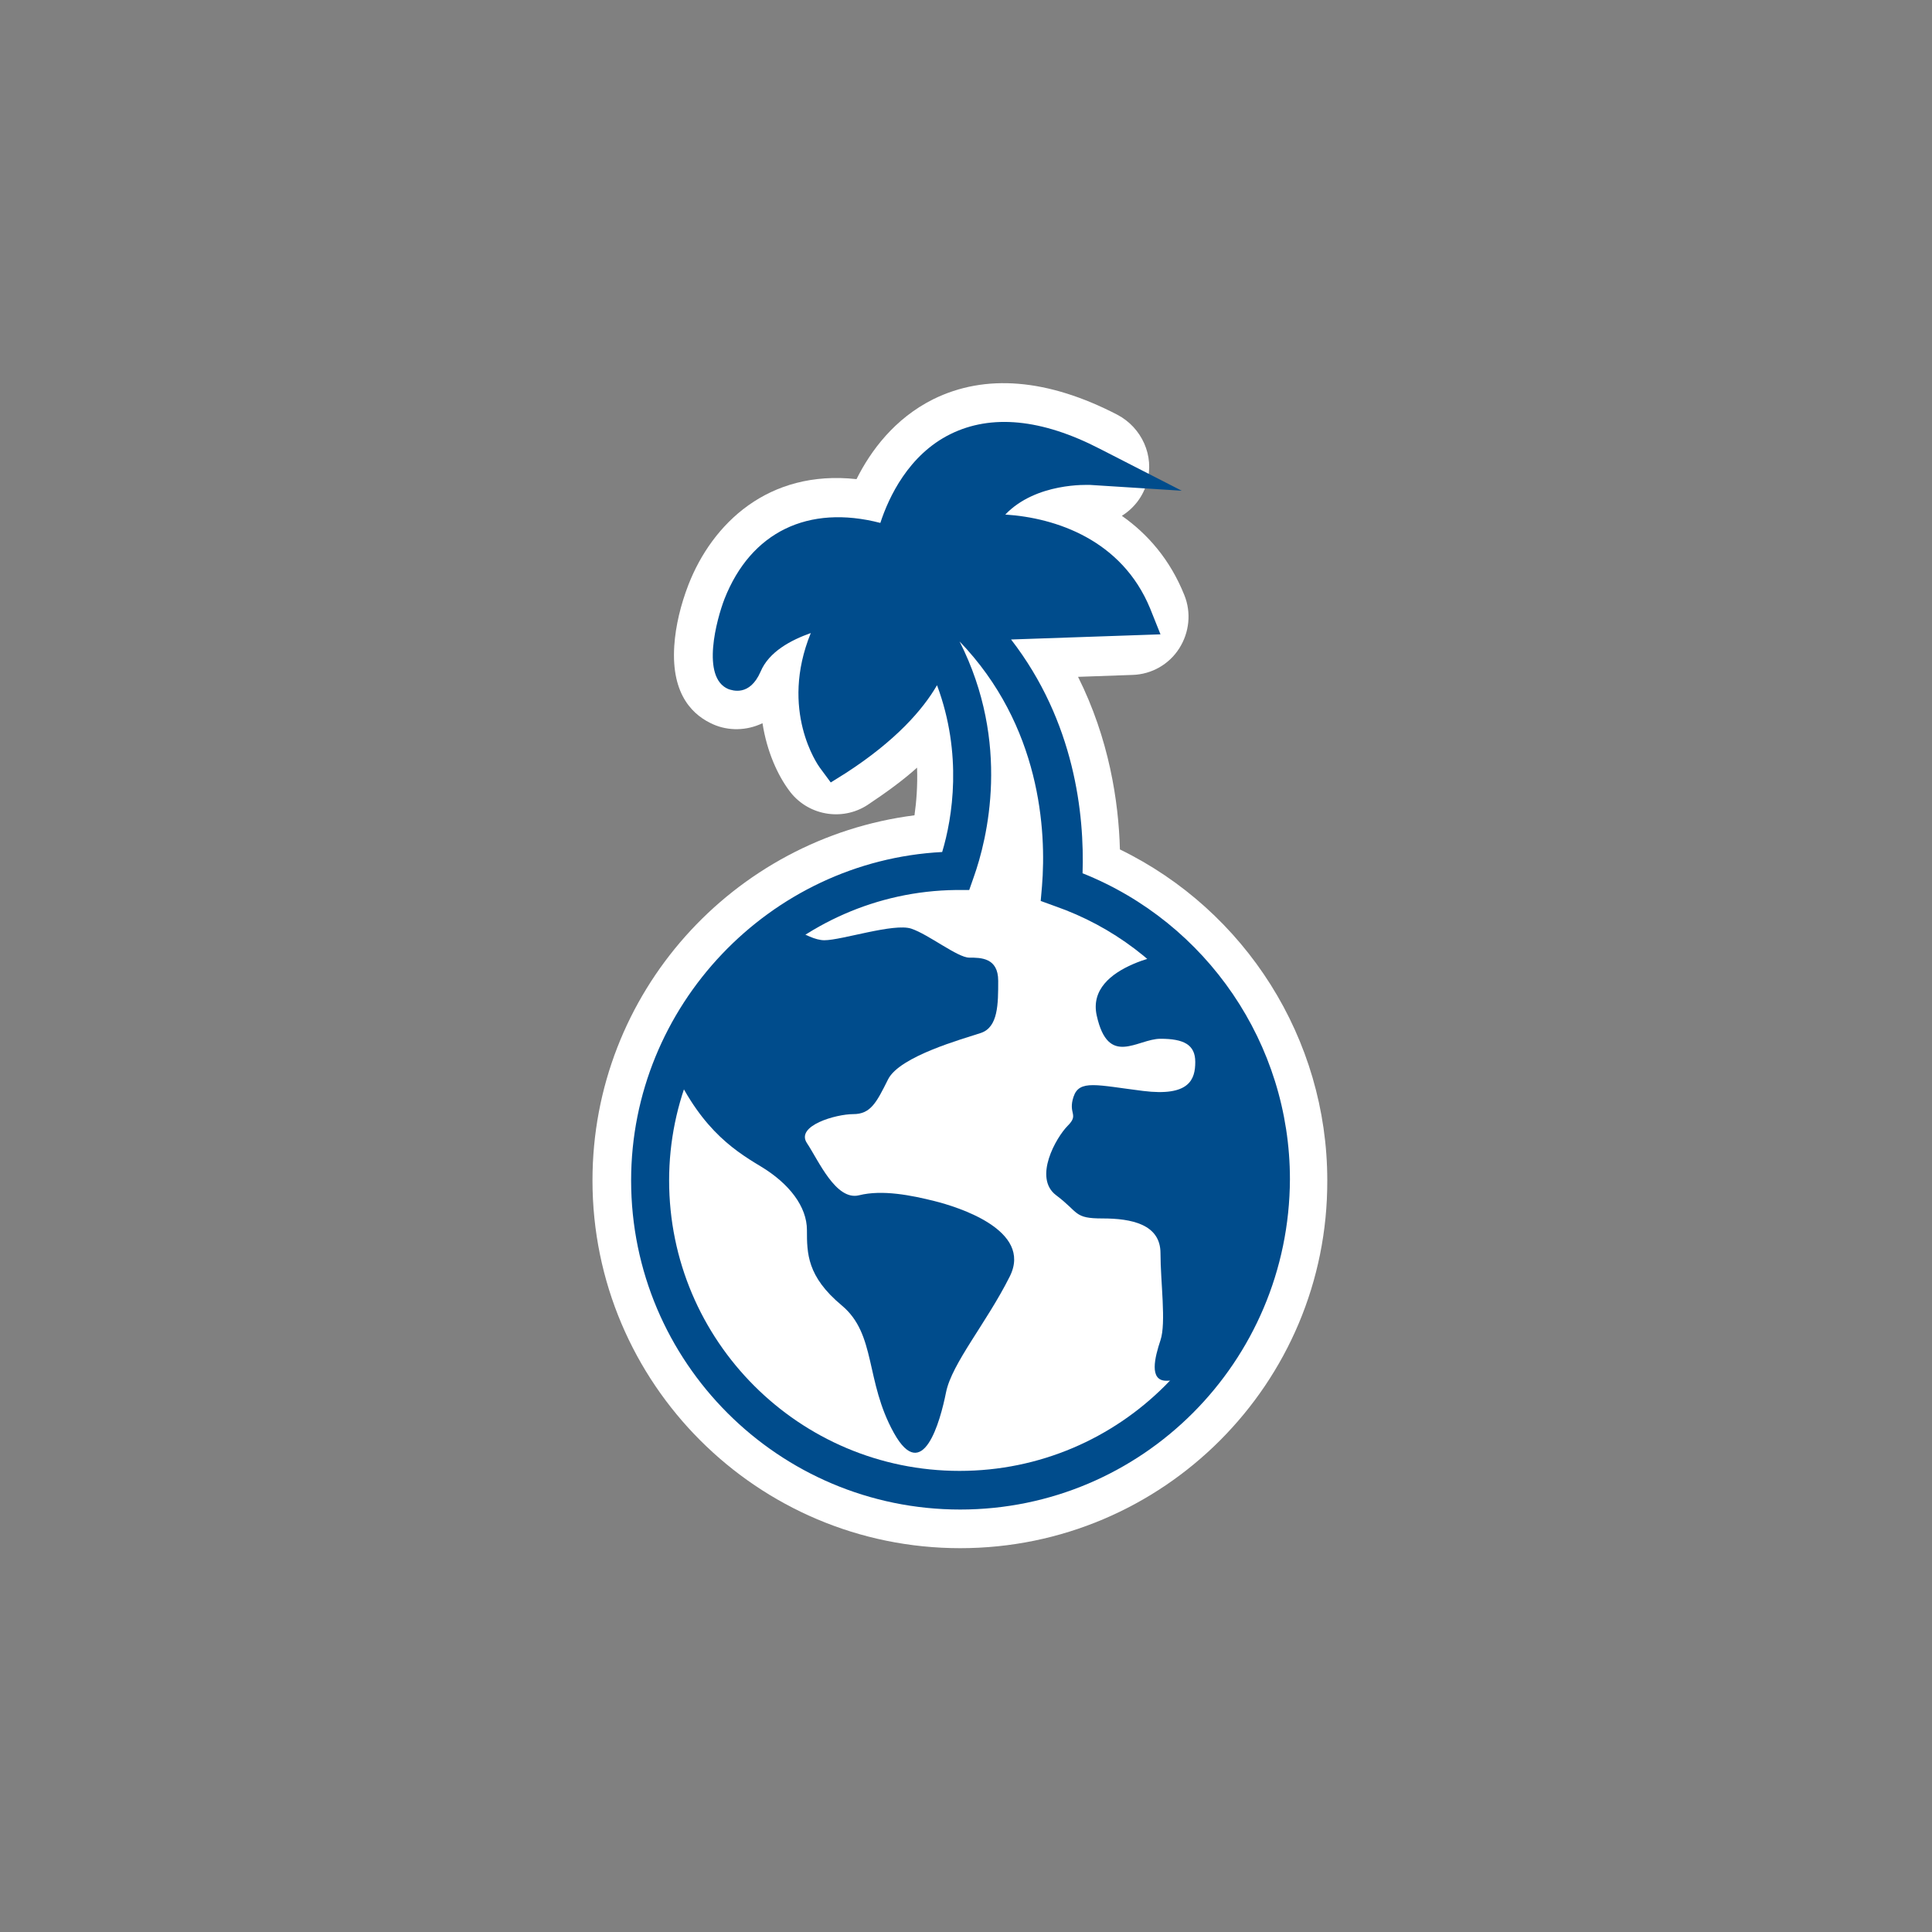 <?xml version="1.0" encoding="utf-8"?>
<!-- Generator: Adobe Illustrator 28.0.0, SVG Export Plug-In . SVG Version: 6.00 Build 0)  -->
<svg version="1.1" id="Calque_1" xmlns="http://www.w3.org/2000/svg" xmlns:xlink="http://www.w3.org/1999/xlink" x="0px" y="0px"
	 viewBox="0 0 300 300" style="enable-background:new 0 0 300 300;" xml:space="preserve">
<rect x="0" y="0" width="300" height="300" fill="#808080" stroke="none"/>
<style type="text/css">
	.st0{fill:#FFFFFF;}
	.st1{fill:#004C8C;}
</style>
<g>
	<g>
		<path class="st0" d="M197.2,183.3c0-21-13.5-38.9-32.3-45.4c0.6-8.5-0.1-26.8-14.5-41.1l25.2-0.9c-6.3-15.3-25.2-12.6-25.2-12.6
			c4.5-11.7,18.9-10.8,18.9-10.8C143.3,58.9,138.8,85,138.8,85c-27-9.9-27,26.1-23.4,18c3.6-8.1,16.2-9,16.2-9
			c-9,13.5-1.8,23.4-1.8,23.4c15.3-9.9,15.3-18.9,15.3-18.9c9.5,16.3,6,31.1,3.9,36.6c-26.5,0-48,21.6-48,48.1
			c0,26.6,21.5,48.1,48.1,48.1S197.2,209.9,197.2,183.3z"/>
		<path class="st0" d="M149.1,240.4c-31.5,0-57.1-25.6-57.1-57.1c0-29.1,21.8-53.1,50-56.7c0.3-2.1,0.5-4.6,0.4-7.4
			c-2.1,1.9-4.7,3.8-7.7,5.8c-4,2.6-9.4,1.6-12.2-2.3c-1.7-2.3-3.4-5.9-4.1-10.4c-2.5,1.2-5.3,1.2-7.6,0.2c-3-1.3-6.6-4.4-6.1-12.2
			c0.2-3.1,1-6.4,2.2-9.5c3.7-9.5,12.4-17.9,26.1-16.4c2.2-4.4,5.9-9.4,11.9-12.4c8.1-4,17.8-3.2,28.6,2.4c3.8,2,5.8,6.4,4.6,10.5
			c-0.6,2.2-2,4-3.9,5.2c4,2.8,7.5,6.8,9.7,12.3c1.1,2.7,0.8,5.8-0.8,8.3c-1.6,2.5-4.3,4-7.2,4.1l-8.5,0.3
			c4.8,9.6,6.3,19.3,6.5,26.8c19.5,9.5,32.2,29.4,32.2,51.4C206.2,214.8,180.6,240.4,149.1,240.4z M156.3,140.4
			c-1.7,2.3-4.3,3.7-7.3,3.7c-21.5,0-39.1,17.6-39.1,39.1c0,21.6,17.6,39.1,39.1,39.1s39.1-17.6,39.1-39.1
			c0-16.6-10.6-31.5-26.3-36.9C159.2,145.4,157.1,143.1,156.3,140.4z"/>
	</g>
	<g>
		<path class="st1" d="M149.1,234.4c-28.2,0-51.1-22.9-51.1-51.1c0-27.1,21.5-49.6,48.3-51c1.6-5.3,3.2-15.2-0.8-25.9
			c-2.2,3.8-6.4,8.6-14.1,13.6l-2.4,1.5l-1.7-2.3c-0.3-0.4-6.3-8.9-1.4-20.9c-3.1,1.1-6.5,2.9-7.8,6c-1.7,3.9-4.4,2.9-5,2.7
			c-4.3-1.8-1.8-10.9-0.6-14c4.1-10.4,13-14.7,24.2-11.8c1.3-4,4.4-10.6,10.9-13.8c6.3-3.1,14.1-2.4,23.2,2.3l12.7,6.5l-14.2-0.9
			c-0.4,0-8.4-0.4-13.2,4.6c7.8,0.5,18.1,3.9,22.5,14.6l1.6,4l-23.2,0.8c9.9,12.8,11.4,27.2,11.1,36.3c19.3,7.7,32.2,26.5,32.2,47.5
			C200.2,211.5,177.3,234.4,149.1,234.4z M149,99.6c8,15.8,4.3,30.7,2.2,36.6l-0.7,2l-2.1,0c-24.5,0.3-44.5,20.6-44.5,45.1
			c0,24.9,20.2,45.1,45.1,45.1c24.9,0,45.1-20.2,45.1-45.1c0-19.2-12.2-36.3-30.3-42.6l-2.2-0.8l0.2-2.3
			C162.5,129,161.6,112.7,149,99.6z M137.5,90.6l-3.4,5.1c-5.1,7.7-4.3,14-3.1,17.3c10.7-7.9,11.1-14.5,11.2-14.5V87.4l3.8,6.5
			l24.8-0.9c-6.6-8.5-19.1-6.9-19.7-6.8l-5,0.7l1.8-4.7c1.8-4.8,5.3-8.3,10.1-10.5c-2.8-0.3-5.4,0.1-7.5,1.1
			c-6.8,3.4-8.5,12.6-8.5,12.7l-0.6,3.5l-3.4-1.2c-6.7-2.5-12-2-15.8,1.4c-1.9,1.8-3.2,4.1-4,6.3c5.7-3.9,13-4.5,13.4-4.6
			L137.5,90.6z"/>
	</g>
	<path class="st1" d="M129.8,115.4c0,0,14.4-7.2,15.3-14.4c0,0,5.4-4.5,8.1-4.5l22.5-1.8c0,0-9.9-13.5-23.4-10.8
		c0,0-3.6-8.1,13.5-10.8c0,0-18-12.6-26.1,10.8c0,0-23.4-4.5-25.2,15.3c0,0,10.8-5.4,16.2-5.4C130.7,93.8,124.4,101.9,129.8,115.4z"
		/>
	<path class="st1" d="M182.9,147.8c0,0-14.4,1.8-12.6,9.9c1.8,8.1,6.3,3.6,9.9,3.6s5.4,0.9,5.4,3.6c0,2.7-0.9,5.4-8.1,4.5
		c-7.2-0.9-9.9-1.8-10.8,0.9s0.9,2.7-0.9,4.5c-1.8,1.8-5.4,8.1-1.8,10.8c3.6,2.7,2.7,3.6,7.2,3.6s9,0.9,9,5.4s0.9,10.8,0,13.5
		s-1.8,6.3,0.9,6.3c2.7,0,7.2-0.9,9-2.7C190.1,211.7,214.4,180.2,182.9,147.8z"/>
	<path class="st1" d="M120.8,142.4c0,0,4.5,3.6,7.2,3.6c2.7,0,10.8-2.7,13.5-1.8c2.7,0.9,7.2,4.5,9,4.5s4.5,0,4.5,3.6s0,7.2-2.7,8.1
		c-2.7,0.9-12.6,3.6-14.4,7.2c-1.8,3.6-2.7,5.4-5.4,5.4s-9,1.8-7.2,4.5c1.8,2.7,4.5,9,8.1,8.1c3.6-0.9,8.1,0,11.7,0.9
		c3.6,0.9,15.3,4.5,11.7,11.7c-3.6,7.2-9,13.5-9.9,18c-0.9,4.5-3.6,14.4-8.1,6.3c-4.5-8.1-2.7-15.3-8.1-19.8
		c-5.4-4.5-5.4-8.1-5.4-11.7c0-3.6-2.7-7.2-7.2-9.9s-9.9-6.3-14.4-17.1C103.7,164,108.2,148.7,120.8,142.4z"/>
</g>
</svg>
